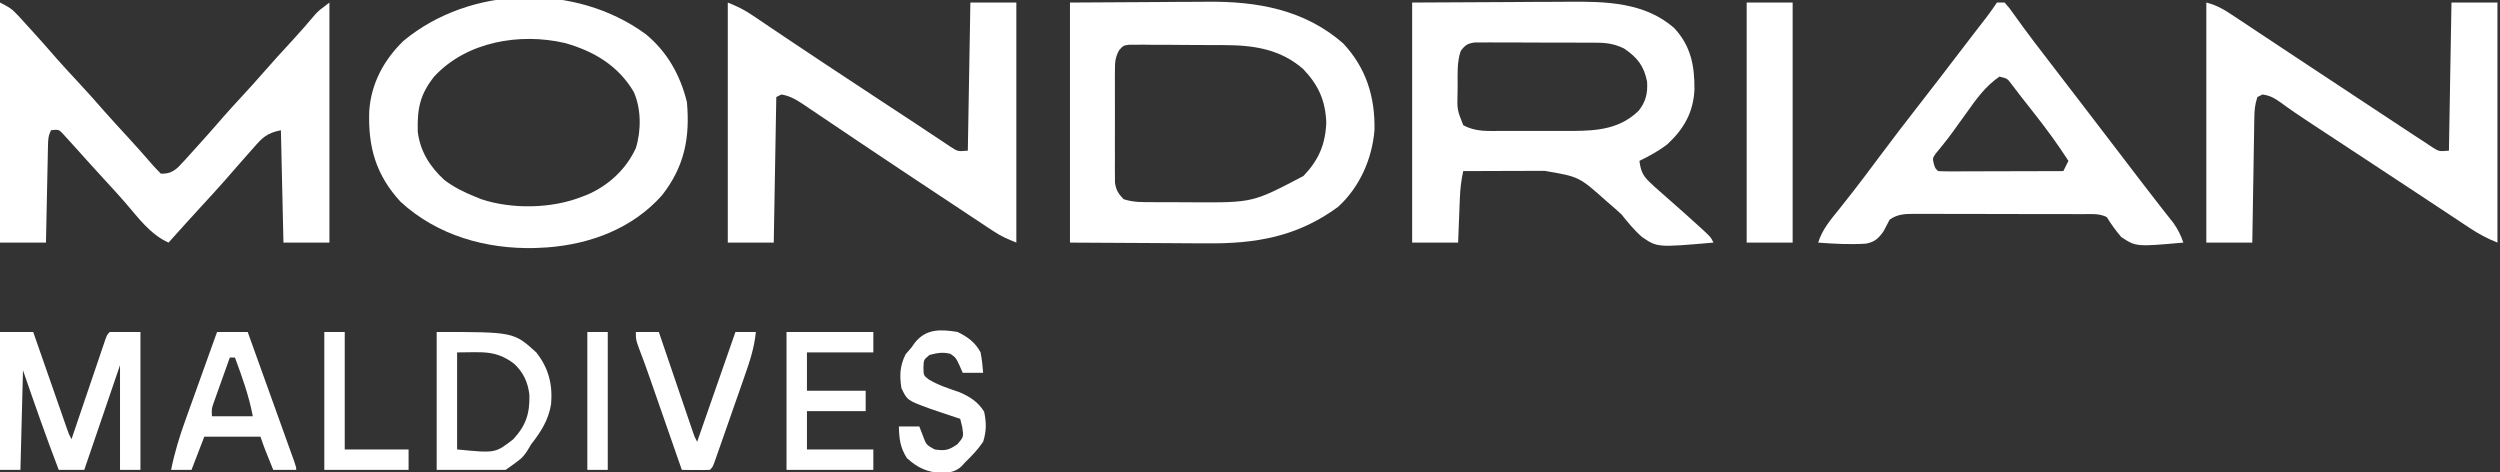 <?xml version="1.0" encoding="UTF-8"?> <svg xmlns="http://www.w3.org/2000/svg" version="1.1" width="979" height="185"><rect width="100%" height="100%" fill="#333333" stroke="none"/><path d="M0 0 C12.416 -0.062 24.832 -0.124 37.625 -0.188 C43.464 -0.228 43.464 -0.228 49.42 -0.27 C54.245 -0.284 54.245 -0.284 56.517 -0.286 C58.074 -0.291 59.631 -0.301 61.188 -0.317 C75.77 -0.454 91.32 -0.126 102.75 10.125 C109.17 17.103 110.636 24.817 110.541 34.095 C110.127 43 106.415 49.467 99.98 55.461 C96.576 58.107 92.86 60.1 89 62 C89.515 65.819 90.246 67.744 93.062 70.375 C93.699 70.976 94.336 71.576 94.992 72.195 C97.531 74.477 100.089 76.733 102.672 78.965 C105.625 81.547 108.536 84.172 111.438 86.812 C111.97 87.293 112.503 87.773 113.052 88.269 C116.884 91.767 116.884 91.767 118 94 C95.998 95.908 95.998 95.908 90.016 91.797 C86.981 89.168 84.512 86.122 82 83 C80.678 81.757 79.327 80.543 77.938 79.375 C77.325 78.844 76.713 78.313 76.082 77.766 C65.371 68.192 65.371 68.192 51.836 65.902 C50.929 65.904 50.022 65.905 49.087 65.907 C46.183 65.912 43.279 65.925 40.375 65.938 C38.409 65.943 36.443 65.947 34.477 65.951 C29.651 65.962 24.826 65.979 20 66 C19.212 69.535 18.825 72.902 18.684 76.52 C18.642 77.541 18.6 78.563 18.557 79.615 C18.517 80.67 18.478 81.725 18.438 82.812 C18.394 83.887 18.351 84.961 18.307 86.068 C18.201 88.712 18.1 91.356 18 94 C12.06 94 6.12 94 0 94 C0 62.98 0 31.96 0 0 Z M19 19 C17.526 23.423 17.816 27.742 17.812 32.375 C17.8 33.321 17.788 34.267 17.775 35.242 C17.597 41.933 17.597 41.933 20 48 C24.774 50.716 29.872 50.288 35.199 50.266 C36.189 50.268 37.18 50.269 38.2 50.271 C40.294 50.273 42.387 50.269 44.481 50.261 C47.659 50.25 50.836 50.261 54.014 50.273 C56.055 50.272 58.096 50.27 60.137 50.266 C61.076 50.27 62.015 50.274 62.982 50.278 C72.828 50.209 81.483 49.414 88.75 42.312 C91.513 38.772 92.276 35.455 92 31 C90.794 24.788 88.166 21.513 83 18 C79.319 16.246 76.404 15.745 72.339 15.725 C71.228 15.716 70.117 15.706 68.972 15.696 C67.783 15.697 66.593 15.698 65.367 15.699 C64.138 15.695 62.91 15.691 61.644 15.686 C59.05 15.68 56.456 15.68 53.862 15.684 C49.883 15.687 45.905 15.664 41.926 15.639 C39.406 15.636 36.887 15.636 34.367 15.637 C33.173 15.628 31.98 15.618 30.75 15.609 C29.645 15.615 28.54 15.621 27.402 15.628 C26.429 15.627 25.456 15.626 24.453 15.626 C21.566 16.066 20.712 16.674 19 19 Z " fill="#FFFFFF" transform="translate(553,1)"></path><path d="M0 0 C10.89 -0.062 21.78 -0.124 33 -0.188 C38.107 -0.228 38.107 -0.228 43.316 -0.27 C47.561 -0.284 47.561 -0.284 49.564 -0.286 C50.927 -0.291 52.29 -0.301 53.652 -0.317 C73.223 -0.528 91.782 2.706 107 16 C115.994 25.63 119.514 36.94 119.25 49.949 C118.326 61.23 113.437 72.309 105 80 C88.997 91.772 72.587 94.506 53.223 94.293 C51.848 94.289 50.473 94.285 49.099 94.284 C44.086 94.268 39.074 94.226 34.062 94.188 C22.822 94.126 11.581 94.064 0 94 C0 62.98 0 31.96 0 0 Z M19.217 18.708 C17.784 21.407 17.62 23.117 17.612 26.164 C17.602 27.192 17.593 28.22 17.583 29.279 C17.589 30.383 17.595 31.487 17.602 32.625 C17.599 33.764 17.596 34.903 17.593 36.077 C17.591 38.484 17.596 40.891 17.609 43.299 C17.625 46.986 17.609 50.672 17.59 54.359 C17.592 56.698 17.596 59.036 17.602 61.375 C17.595 62.479 17.589 63.583 17.583 64.721 C17.593 65.749 17.602 66.777 17.612 67.836 C17.614 68.739 17.617 69.642 17.619 70.572 C18.079 73.507 18.959 74.865 21 77 C24.873 78.291 28.549 78.162 32.586 78.168 C33.439 78.171 34.291 78.175 35.17 78.178 C36.981 78.183 38.791 78.185 40.602 78.185 C43.33 78.187 46.057 78.206 48.785 78.225 C71.622 78.323 71.622 78.323 91.422 67.922 C97.387 61.696 100.03 55.584 100.375 47 C100.026 38.309 97.31 32.329 91.312 26.012 C82.275 18.15 71.78 16.688 60.266 16.664 C59.151 16.657 58.036 16.651 56.887 16.644 C54.54 16.634 52.194 16.629 49.847 16.629 C46.248 16.625 42.65 16.589 39.051 16.551 C36.768 16.545 34.486 16.541 32.203 16.539 C31.125 16.525 30.047 16.51 28.936 16.496 C27.938 16.502 26.94 16.508 25.911 16.514 C24.594 16.51 24.594 16.51 23.25 16.506 C20.875 16.823 20.875 16.823 19.217 18.708 Z " fill="#FFFFFF" transform="translate(419,1)"></path><path d="M0 0 C3.33 1.665 4.647 2.41 6.988 4.977 C7.526 5.561 8.064 6.145 8.617 6.746 C9.177 7.366 9.736 7.986 10.312 8.625 C10.896 9.262 11.479 9.9 12.08 10.556 C15.482 14.285 18.832 18.056 22.129 21.879 C24.704 24.798 27.353 27.646 30 30.5 C33.786 34.583 37.518 38.698 41.16 42.91 C44.033 46.173 46.989 49.359 49.934 52.556 C53.235 56.147 56.474 59.784 59.66 63.477 C60.729 64.692 61.856 65.856 63 67 C65.82 67.085 67.459 66.461 69.604 64.632 C71.422 62.783 73.156 60.879 74.875 58.938 C75.5 58.249 76.125 57.561 76.769 56.852 C78.525 54.912 80.266 52.96 82 51 C82.687 50.224 83.374 49.448 84.082 48.648 C85.136 47.443 86.186 46.233 87.23 45.02 C89.609 42.305 92.055 39.654 94.5 37 C97.539 33.7 100.562 30.391 103.5 27 C106.901 23.075 110.417 19.258 113.938 15.442 C117.196 11.902 120.369 8.303 123.465 4.621 C125 3 125 3 129 0 C129 31.02 129 62.04 129 94 C123.06 94 117.12 94 111 94 C110.67 79.48 110.34 64.96 110 50 C104.401 51.12 102.663 52.981 99.125 57.062 C98.594 57.657 98.063 58.251 97.516 58.863 C95.999 60.565 94.497 62.28 93 64 C92.357 64.732 91.714 65.464 91.051 66.219 C89.974 67.449 88.902 68.682 87.832 69.918 C85.008 73.128 82.106 76.265 79.211 79.411 C74.77 84.241 70.378 89.113 66 94 C58.901 90.883 53.936 84.024 48.973 78.258 C46.568 75.506 44.1 72.814 41.625 70.125 C37.369 65.502 33.154 60.846 28.973 56.156 C28.322 55.445 27.671 54.733 27 54 C26.318 53.247 25.636 52.494 24.934 51.719 C23.057 49.668 23.057 49.668 20 50 C18.87 52.26 18.847 53.571 18.795 56.083 C18.775 56.923 18.755 57.764 18.734 58.63 C18.709 59.993 18.709 59.993 18.684 61.383 C18.663 62.312 18.642 63.242 18.621 64.199 C18.555 67.174 18.496 70.15 18.438 73.125 C18.394 75.139 18.351 77.154 18.307 79.168 C18.199 84.112 18.098 89.056 18 94 C12.06 94 6.12 94 0 94 C0 62.98 0 31.96 0 0 Z " fill="#FFFFFF" transform="translate(0,1)"></path><path d="M0 0 C8.446 6.949 13.544 16.082 16.125 26.625 C17.371 40.572 15.163 51.847 6.379 63.09 C-5.104 76.006 -21.472 82.207 -38.465 83.5 C-39.26 83.541 -40.056 83.582 -40.875 83.625 C-41.639 83.666 -42.404 83.707 -43.191 83.75 C-62.486 84.259 -81.589 78.876 -95.992 65.668 C-105.727 55.105 -108.766 44.117 -108.281 30.141 C-107.555 19.345 -102.569 10.095 -94.875 2.625 C-68.621 -19.108 -27.511 -20.129 0 0 Z M-82.812 16.562 C-88.438 23.635 -89.505 29.109 -89.285 38.117 C-88.384 45.824 -84.542 51.899 -78.879 57.098 C-75.152 59.938 -71.205 61.871 -66.875 63.625 C-66.089 63.946 -65.302 64.267 -64.492 64.598 C-52.476 68.647 -36.623 68.353 -24.875 63.625 C-24.176 63.358 -23.478 63.091 -22.758 62.816 C-14.448 59.179 -7.666 52.839 -3.875 44.625 C-1.734 37.796 -1.749 29.116 -4.73 22.555 C-10.818 12.291 -20.362 6.638 -31.707 3.457 C-49.379 -0.618 -70.174 2.921 -82.812 16.562 Z " fill="#FFFFFF" transform="translate(252.875,13.375)"></path><path d="M0 0 C4.401 1.1 7.452 3.064 11.156 5.547 C11.875 6.022 12.594 6.497 13.335 6.987 C15.727 8.569 18.113 10.16 20.5 11.75 C22.173 12.859 23.847 13.967 25.521 15.075 C29.107 17.448 32.691 19.824 36.273 22.202 C45.211 28.133 54.168 34.035 63.125 39.938 C66.031 41.854 68.935 43.772 71.84 45.69 C73.634 46.874 75.428 48.058 77.223 49.242 C78.039 49.782 78.855 50.321 79.696 50.877 C81.792 52.259 83.895 53.631 86 55 C86.924 55.614 87.847 56.228 88.799 56.86 C91.179 58.307 91.179 58.307 95 58 C95.33 38.86 95.66 19.72 96 0 C101.94 0 107.88 0 114 0 C114 31.02 114 62.04 114 94 C109.816 92.326 106.768 90.686 103.059 88.23 C102.475 87.846 101.891 87.461 101.289 87.065 C99.336 85.777 97.387 84.482 95.438 83.188 C94.052 82.272 92.666 81.356 91.28 80.441 C88.223 78.423 85.168 76.402 82.113 74.38 C76.531 70.687 70.937 67.009 65.344 63.332 C62.359 61.369 59.375 59.406 56.39 57.442 C54.43 56.153 52.47 54.864 50.509 53.575 C47.733 51.749 44.958 49.922 42.184 48.094 C41.359 47.552 40.534 47.01 39.684 46.451 C36.119 44.101 32.606 41.725 29.176 39.182 C26.442 37.303 25.139 36.491 22 36 C21.01 36.495 21.01 36.495 20 37 C18.993 40.021 18.846 42.136 18.795 45.298 C18.775 46.379 18.755 47.459 18.734 48.573 C18.709 50.322 18.709 50.322 18.684 52.105 C18.663 53.3 18.642 54.494 18.621 55.725 C18.555 59.546 18.496 63.367 18.438 67.188 C18.394 69.775 18.351 72.363 18.307 74.951 C18.199 81.301 18.098 87.65 18 94 C12.06 94 6.12 94 0 94 C0 62.98 0 31.96 0 0 Z " fill="#FFFFFF" transform="translate(864,1)"></path><path d="M0 0 C3.859 1.544 6.498 2.843 9.848 5.113 C10.824 5.77 11.8 6.427 12.806 7.104 C13.881 7.833 14.955 8.562 16.062 9.312 C18.472 10.935 20.884 12.553 23.297 14.172 C24.289 14.838 24.289 14.838 25.301 15.518 C34.13 21.441 43.01 27.287 51.888 33.136 C54.756 35.026 57.623 36.917 60.49 38.808 C64.87 41.696 69.255 44.574 73.643 47.449 C75.867 48.912 78.082 50.389 80.294 51.871 C81.554 52.704 82.814 53.538 84.074 54.371 C85.136 55.081 86.198 55.79 87.292 56.521 C90.071 58.319 90.071 58.319 94 58 C94.33 38.86 94.66 19.72 95 0 C100.94 0 106.88 0 113 0 C113 31.02 113 62.04 113 94 C109.491 92.596 107.044 91.531 104.012 89.523 C103.256 89.026 102.5 88.529 101.721 88.016 C100.908 87.475 100.095 86.933 99.258 86.375 C98.393 85.804 97.528 85.233 96.637 84.645 C93.797 82.767 90.961 80.884 88.125 79 C86.159 77.7 84.193 76.4 82.227 75.101 C72.313 68.544 62.424 61.952 52.555 55.328 C50.758 54.124 48.961 52.919 47.164 51.715 C43.767 49.438 40.376 47.153 36.989 44.863 C35.451 43.83 33.913 42.798 32.375 41.766 C31.682 41.294 30.989 40.823 30.276 40.337 C27.228 38.299 24.642 36.589 21 36 C20.01 36.495 20.01 36.495 19 37 C18.67 55.81 18.34 74.62 18 94 C12.06 94 6.12 94 0 94 C0 62.98 0 31.96 0 0 Z " fill="#FFFFFF" transform="translate(285,1)"></path><path d="M0 0 C0.99 0 1.98 0 3 0 C4.805 2.027 4.805 2.027 6.875 4.938 C7.675 6.043 8.475 7.147 9.277 8.25 C9.712 8.852 10.146 9.454 10.593 10.074 C13.149 13.573 15.798 17.001 18.438 20.438 C19.561 21.905 20.685 23.372 21.809 24.84 C25.339 29.444 28.878 34.043 32.418 38.641 C38.193 46.148 43.935 53.681 49.687 61.207 C50.803 62.668 51.92 64.129 53.037 65.59 C54.129 67.019 55.22 68.449 56.311 69.879 C58.843 73.196 61.387 76.502 63.969 79.781 C64.66 80.663 64.66 80.663 65.365 81.563 C66.597 83.134 67.835 84.7 69.074 86.266 C70.865 88.809 72 91.069 73 94 C54.498 95.645 54.498 95.645 48.672 91.809 C46.521 89.305 44.744 86.795 43 84 C39.99 82.495 36.886 82.853 33.584 82.855 C32.438 82.85 32.438 82.85 31.268 82.845 C28.733 82.835 26.199 82.833 23.664 82.832 C21.905 82.829 20.147 82.825 18.388 82.822 C14.697 82.816 11.007 82.814 7.316 82.815 C2.586 82.815 -2.144 82.801 -6.874 82.784 C-10.508 82.773 -14.142 82.771 -17.776 82.771 C-19.52 82.77 -21.264 82.766 -23.008 82.758 C-25.447 82.748 -27.886 82.751 -30.326 82.757 C-31.047 82.751 -31.768 82.746 -32.511 82.74 C-36.148 82.763 -38.971 82.872 -42 85 C-42.836 86.529 -43.646 88.072 -44.438 89.625 C-46.457 92.443 -47.914 93.809 -51.375 94.417 C-57.591 94.807 -63.797 94.488 -70 94 C-68.406 88.813 -65.152 85.101 -61.812 80.938 C-60.536 79.323 -59.261 77.707 -57.988 76.09 C-57.329 75.253 -56.67 74.416 -55.991 73.554 C-52.765 69.416 -49.634 65.208 -46.5 61 C-41.126 53.798 -35.67 46.669 -30.138 39.589 C-25.065 33.096 -20.056 26.555 -15.059 20.004 C-13.058 17.381 -11.05 14.764 -9.035 12.152 C-8.574 11.555 -8.113 10.957 -7.638 10.341 C-6.401 8.74 -5.164 7.139 -3.926 5.539 C-2.558 3.736 -1.255 1.883 0 0 Z M1 29 C-4.58 32.765 -8.13 37.884 -12 43.312 C-13.187 44.955 -14.375 46.597 -15.562 48.238 C-16.131 49.036 -16.699 49.833 -17.285 50.655 C-18.424 52.212 -19.599 53.744 -20.809 55.248 C-21.367 55.943 -21.925 56.639 -22.5 57.355 C-23.005 57.964 -23.511 58.573 -24.031 59.2 C-25.216 60.983 -25.216 60.983 -24.719 63.165 C-24.146 64.987 -24.146 64.987 -23 66 C-21.465 66.093 -19.926 66.117 -18.388 66.114 C-16.917 66.113 -16.917 66.113 -15.416 66.113 C-14.349 66.108 -13.283 66.103 -12.184 66.098 C-10.554 66.096 -10.554 66.096 -8.892 66.093 C-5.407 66.088 -1.922 66.075 1.562 66.062 C3.919 66.057 6.275 66.053 8.631 66.049 C14.421 66.038 20.21 66.021 26 66 C26.66 64.68 27.32 63.36 28 62 C23.912 55.673 19.537 49.665 14.875 43.75 C14.268 42.974 13.661 42.198 13.035 41.398 C11.872 39.913 10.705 38.431 9.534 36.951 C8.254 35.323 7.002 33.672 5.758 32.016 C4.076 29.744 4.076 29.744 1 29 Z " fill="#FFFFFF" transform="translate(782,1)"></path><path d="M0 0 C5.94 0 11.88 0 18 0 C18 31.02 18 62.04 18 94 C12.06 94 6.12 94 0 94 C0 62.98 0 31.96 0 0 Z " fill="#FFFFFF" transform="translate(684,1)"></path><path d="M0 0 C4.29 0 8.58 0 13 0 C13.628 1.802 13.628 1.802 14.269 3.64 C15.82 8.087 17.373 12.534 18.927 16.98 C19.599 18.906 20.271 20.833 20.943 22.759 C21.907 25.525 22.873 28.29 23.84 31.055 C24.141 31.919 24.442 32.784 24.752 33.675 C25.032 34.475 25.313 35.276 25.601 36.101 C25.848 36.807 26.094 37.513 26.348 38.241 C26.99 40.07 26.99 40.07 28 42 C28.628 40.145 28.628 40.145 29.269 38.252 C30.819 33.68 32.372 29.109 33.927 24.538 C34.6 22.556 35.272 20.575 35.943 18.593 C36.906 15.75 37.873 12.908 38.84 10.066 C39.141 9.175 39.442 8.283 39.752 7.364 C40.032 6.544 40.313 5.723 40.601 4.877 C40.971 3.788 40.971 3.788 41.348 2.677 C42 1 42 1 43 0 C46.96 0 50.92 0 55 0 C55 17.82 55 35.64 55 54 C52.36 54 49.72 54 47 54 C47 40.47 47 26.94 47 13 C42.38 26.53 37.76 40.06 33 54 C29.7 54 26.4 54 23 54 C18.055 41.093 13.511 28.065 9 15 C8.67 27.87 8.34 40.74 8 54 C5.36 54 2.72 54 0 54 C0 36.18 0 18.36 0 0 Z " fill="#FFFFFF" transform="translate(0,130)"></path><path d="M0 0 C30.179 0 30.179 0 39 8 C43.844 14.136 45.455 20.544 44.812 28.25 C43.76 34.563 40.869 39.013 37 44 C36.45 44.92 35.899 45.841 35.332 46.789 C33.312 49.562 33.312 49.562 27 54 C18.09 54 9.18 54 0 54 C0 36.18 0 18.36 0 0 Z M8 8 C8 20.54 8 33.08 8 46 C22.983 47.479 22.983 47.479 30 42 C35.025 36.557 36.493 31.871 36.309 24.562 C35.716 19.646 33.953 15.822 30.316 12.43 C23.022 6.94 17.885 8 8 8 Z " fill="#FFFFFF" transform="translate(171,130)"></path><path d="M0 0 C3.96 0 7.92 0 12 0 C14.479 6.892 16.957 13.785 19.432 20.679 C20.581 23.88 21.731 27.08 22.882 30.281 C24.205 33.956 25.524 37.632 26.844 41.309 C27.467 43.04 27.467 43.04 28.103 44.806 C28.484 45.867 28.864 46.928 29.256 48.021 C29.593 48.961 29.931 49.9 30.279 50.868 C31 53 31 53 31 54 C28.03 54 25.06 54 22 54 C21.353 52.396 20.708 50.792 20.062 49.188 C19.703 48.294 19.343 47.401 18.973 46.48 C18.264 44.673 17.614 42.842 17 41 C9.74 41 2.48 41 -5 41 C-6.65 45.29 -8.3 49.58 -10 54 C-12.64 54 -15.28 54 -18 54 C-16.631 47.182 -14.671 40.81 -12.305 34.277 C-11.776 32.798 -11.776 32.798 -11.237 31.289 C-10.121 28.17 -8.998 25.054 -7.875 21.938 C-7.113 19.811 -6.351 17.684 -5.59 15.557 C-3.732 10.369 -1.868 5.184 0 0 Z M5 10 C3.826 13.268 2.662 16.54 1.5 19.812 C0.999 21.206 0.999 21.206 0.488 22.627 C0.172 23.52 -0.143 24.412 -0.469 25.332 C-0.762 26.154 -1.055 26.976 -1.357 27.823 C-2.142 30.101 -2.142 30.101 -2 33 C3.28 33 8.56 33 14 33 C12.485 25.013 9.832 17.599 7 10 C6.34 10 5.68 10 5 10 Z " fill="#FFFFFF" transform="translate(85,130)"></path><path d="M0 0 C11.22 0 22.44 0 34 0 C34 2.64 34 5.28 34 8 C25.42 8 16.84 8 8 8 C8 12.95 8 17.9 8 23 C15.59 23 23.18 23 31 23 C31 25.64 31 28.28 31 31 C23.41 31 15.82 31 8 31 C8 35.95 8 40.9 8 46 C16.58 46 25.16 46 34 46 C34 48.64 34 51.28 34 54 C22.78 54 11.56 54 0 54 C0 36.18 0 18.36 0 0 Z " fill="#FFFFFF" transform="translate(308,130)"></path><path d="M0 0 C3.944 1.937 6.932 4.082 9 8 C9.526 10.68 9.772 13.269 10 16 C7.36 16 4.72 16 2 16 C1.587 15.051 1.175 14.102 0.75 13.125 C-0.721 10.035 -0.721 10.035 -2.812 8.562 C-5.824 7.788 -8.014 8.221 -11 9 C-13.289 10.881 -13.289 10.881 -13.375 13.938 C-13.328 17.016 -13.328 17.016 -11.379 18.539 C-7.564 20.882 -3.4 22.144 0.809 23.621 C4.885 25.382 7.991 27.395 10.375 31.188 C11.304 35.367 11.304 38.896 10 43 C7.967 46 5.602 48.489 3 51 C2.492 51.549 1.984 52.098 1.461 52.664 C-0.916 54.838 -3.101 55.008 -6.25 55.25 C-12.014 54.866 -15.612 53.268 -19.875 49.375 C-22.504 45.199 -22.881 41.852 -23 37 C-20.36 37 -17.72 37 -15 37 C-14.567 38.114 -14.134 39.227 -13.688 40.375 C-12.301 44.175 -12.301 44.175 -9 46 C-4.945 46.617 -3.456 46.32 -0.062 43.938 C2.395 41.077 2.395 41.077 1.812 37.188 C1.544 36.136 1.276 35.084 1 34 C0.466 33.83 -0.067 33.66 -0.617 33.484 C-3.087 32.681 -5.544 31.846 -8 31 C-8.886 30.698 -9.771 30.397 -10.684 30.086 C-19.711 26.786 -19.711 26.786 -22 22 C-22.778 17.058 -22.626 13.253 -20.375 8.75 C-19.591 7.843 -18.808 6.935 -18 6 C-17.416 5.161 -17.416 5.161 -16.82 4.305 C-12.381 -1.343 -6.72 -1.088 0 0 Z " fill="#FFFFFF" transform="translate(375,130)"></path><path d="M0 0 C2.97 0 5.94 0 9 0 C9.628 1.847 9.628 1.847 10.269 3.732 C11.82 8.291 13.373 12.849 14.927 17.407 C15.599 19.382 16.271 21.357 16.943 23.332 C17.907 26.167 18.873 29.002 19.84 31.836 C20.141 32.722 20.442 33.609 20.752 34.522 C21.032 35.343 21.313 36.164 21.601 37.009 C21.848 37.733 22.094 38.457 22.348 39.203 C22.985 41.065 22.985 41.065 24 43 C28.95 28.81 33.9 14.62 39 0 C41.64 0 44.28 0 47 0 C46.387 6.255 44.526 11.802 42.438 17.711 C42.086 18.72 41.735 19.728 41.373 20.768 C40.633 22.888 39.89 25.008 39.144 27.126 C37.997 30.383 36.861 33.642 35.727 36.902 C35.006 38.964 34.284 41.025 33.562 43.086 C33.221 44.065 32.879 45.044 32.527 46.053 C32.21 46.951 31.893 47.849 31.566 48.775 C31.287 49.569 31.008 50.363 30.721 51.181 C30 53 30 53 29 54 C27.147 54.072 25.292 54.084 23.438 54.062 C22.426 54.053 21.414 54.044 20.371 54.035 C19.197 54.018 19.197 54.018 18 54 C17.819 53.479 17.637 52.958 17.451 52.421 C15.554 46.97 13.655 41.519 11.756 36.068 C11.049 34.037 10.342 32.006 9.635 29.975 C8.616 27.046 7.595 24.117 6.574 21.188 C6.262 20.288 5.949 19.389 5.627 18.462 C4.233 14.467 2.812 10.494 1.277 6.551 C0 3 0 3 0 0 Z " fill="#FFFFFF" transform="translate(249,130)"></path><path d="M0 0 C2.64 0 5.28 0 8 0 C8 15.18 8 30.36 8 46 C16.25 46 24.5 46 33 46 C33 48.64 33 51.28 33 54 C22.11 54 11.22 54 0 54 C0 36.18 0 18.36 0 0 Z " fill="#FFFFFF" transform="translate(127,130)"></path><path d="M0 0 C2.64 0 5.28 0 8 0 C8 17.82 8 35.64 8 54 C5.36 54 2.72 54 0 54 C0 36.18 0 18.36 0 0 Z " fill="#FFFFFF" transform="translate(230,130)"></path></svg> 